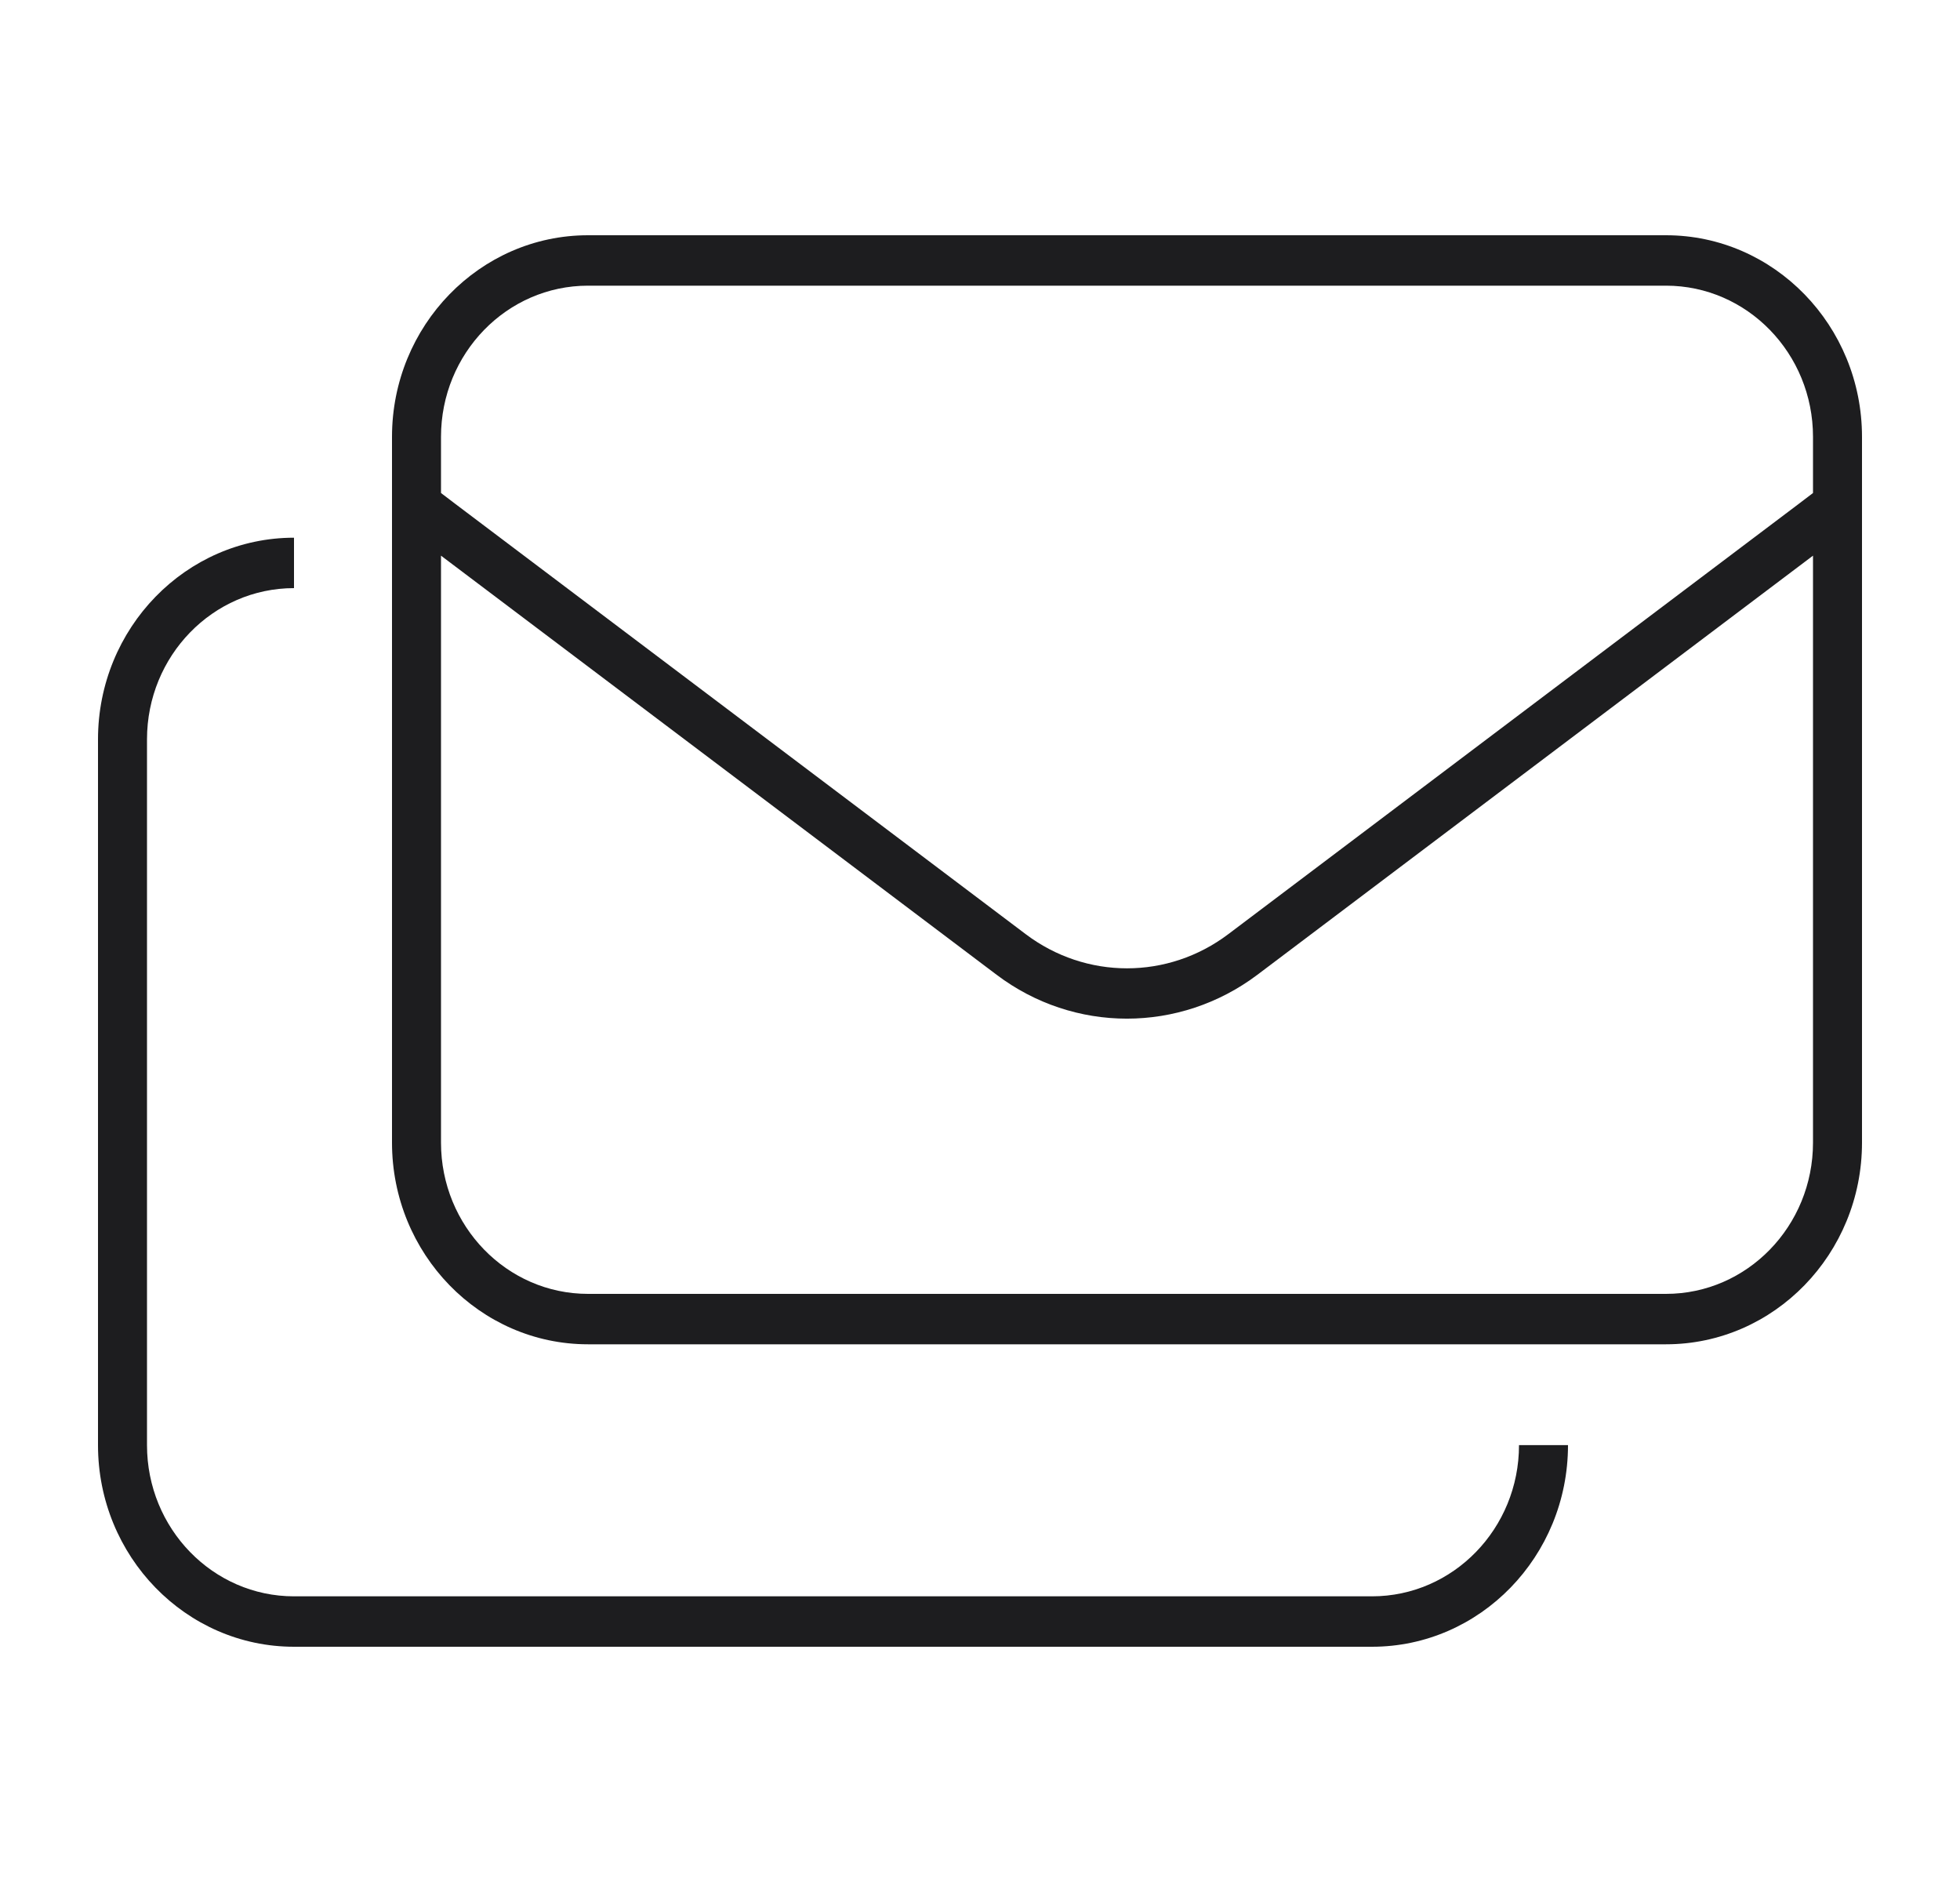 <svg width="25" height="24" viewBox="0 0 25 24" fill="none" xmlns="http://www.w3.org/2000/svg">
<path d="M21.25 3.643C22.285 3.643 23.125 4.507 23.125 5.571V6.287L22.941 6.427L15.668 11.912C14.898 12.494 13.852 12.494 13.082 11.912L5.809 6.427L5.625 6.287V5.571C5.625 4.507 6.465 3.643 7.5 3.643H21.25ZM5.625 14.571V7.086L12.711 12.43C13.699 13.177 15.047 13.177 16.039 12.43L23.125 7.086V14.571C23.125 15.636 22.285 16.5 21.25 16.5H7.5C6.465 16.5 5.625 15.636 5.625 14.571ZM7.5 3C6.121 3 5 4.153 5 5.571V14.571C5 15.99 6.121 17.143 7.5 17.143H21.25C22.629 17.143 23.75 15.99 23.75 14.571V5.571C23.75 4.153 22.629 3 21.25 3H7.5ZM1.25 9.429V18.429C1.25 19.847 2.371 21 3.75 21H17.5C18.879 21 20 19.847 20 18.429H19.375C19.375 19.493 18.535 20.357 17.5 20.357H3.75C2.715 20.357 1.875 19.493 1.875 18.429V9.429C1.875 8.364 2.715 7.5 3.75 7.5V6.857C2.371 6.857 1.25 8.01 1.25 9.429Z" fill="#1D1D1F"/>
</svg>
